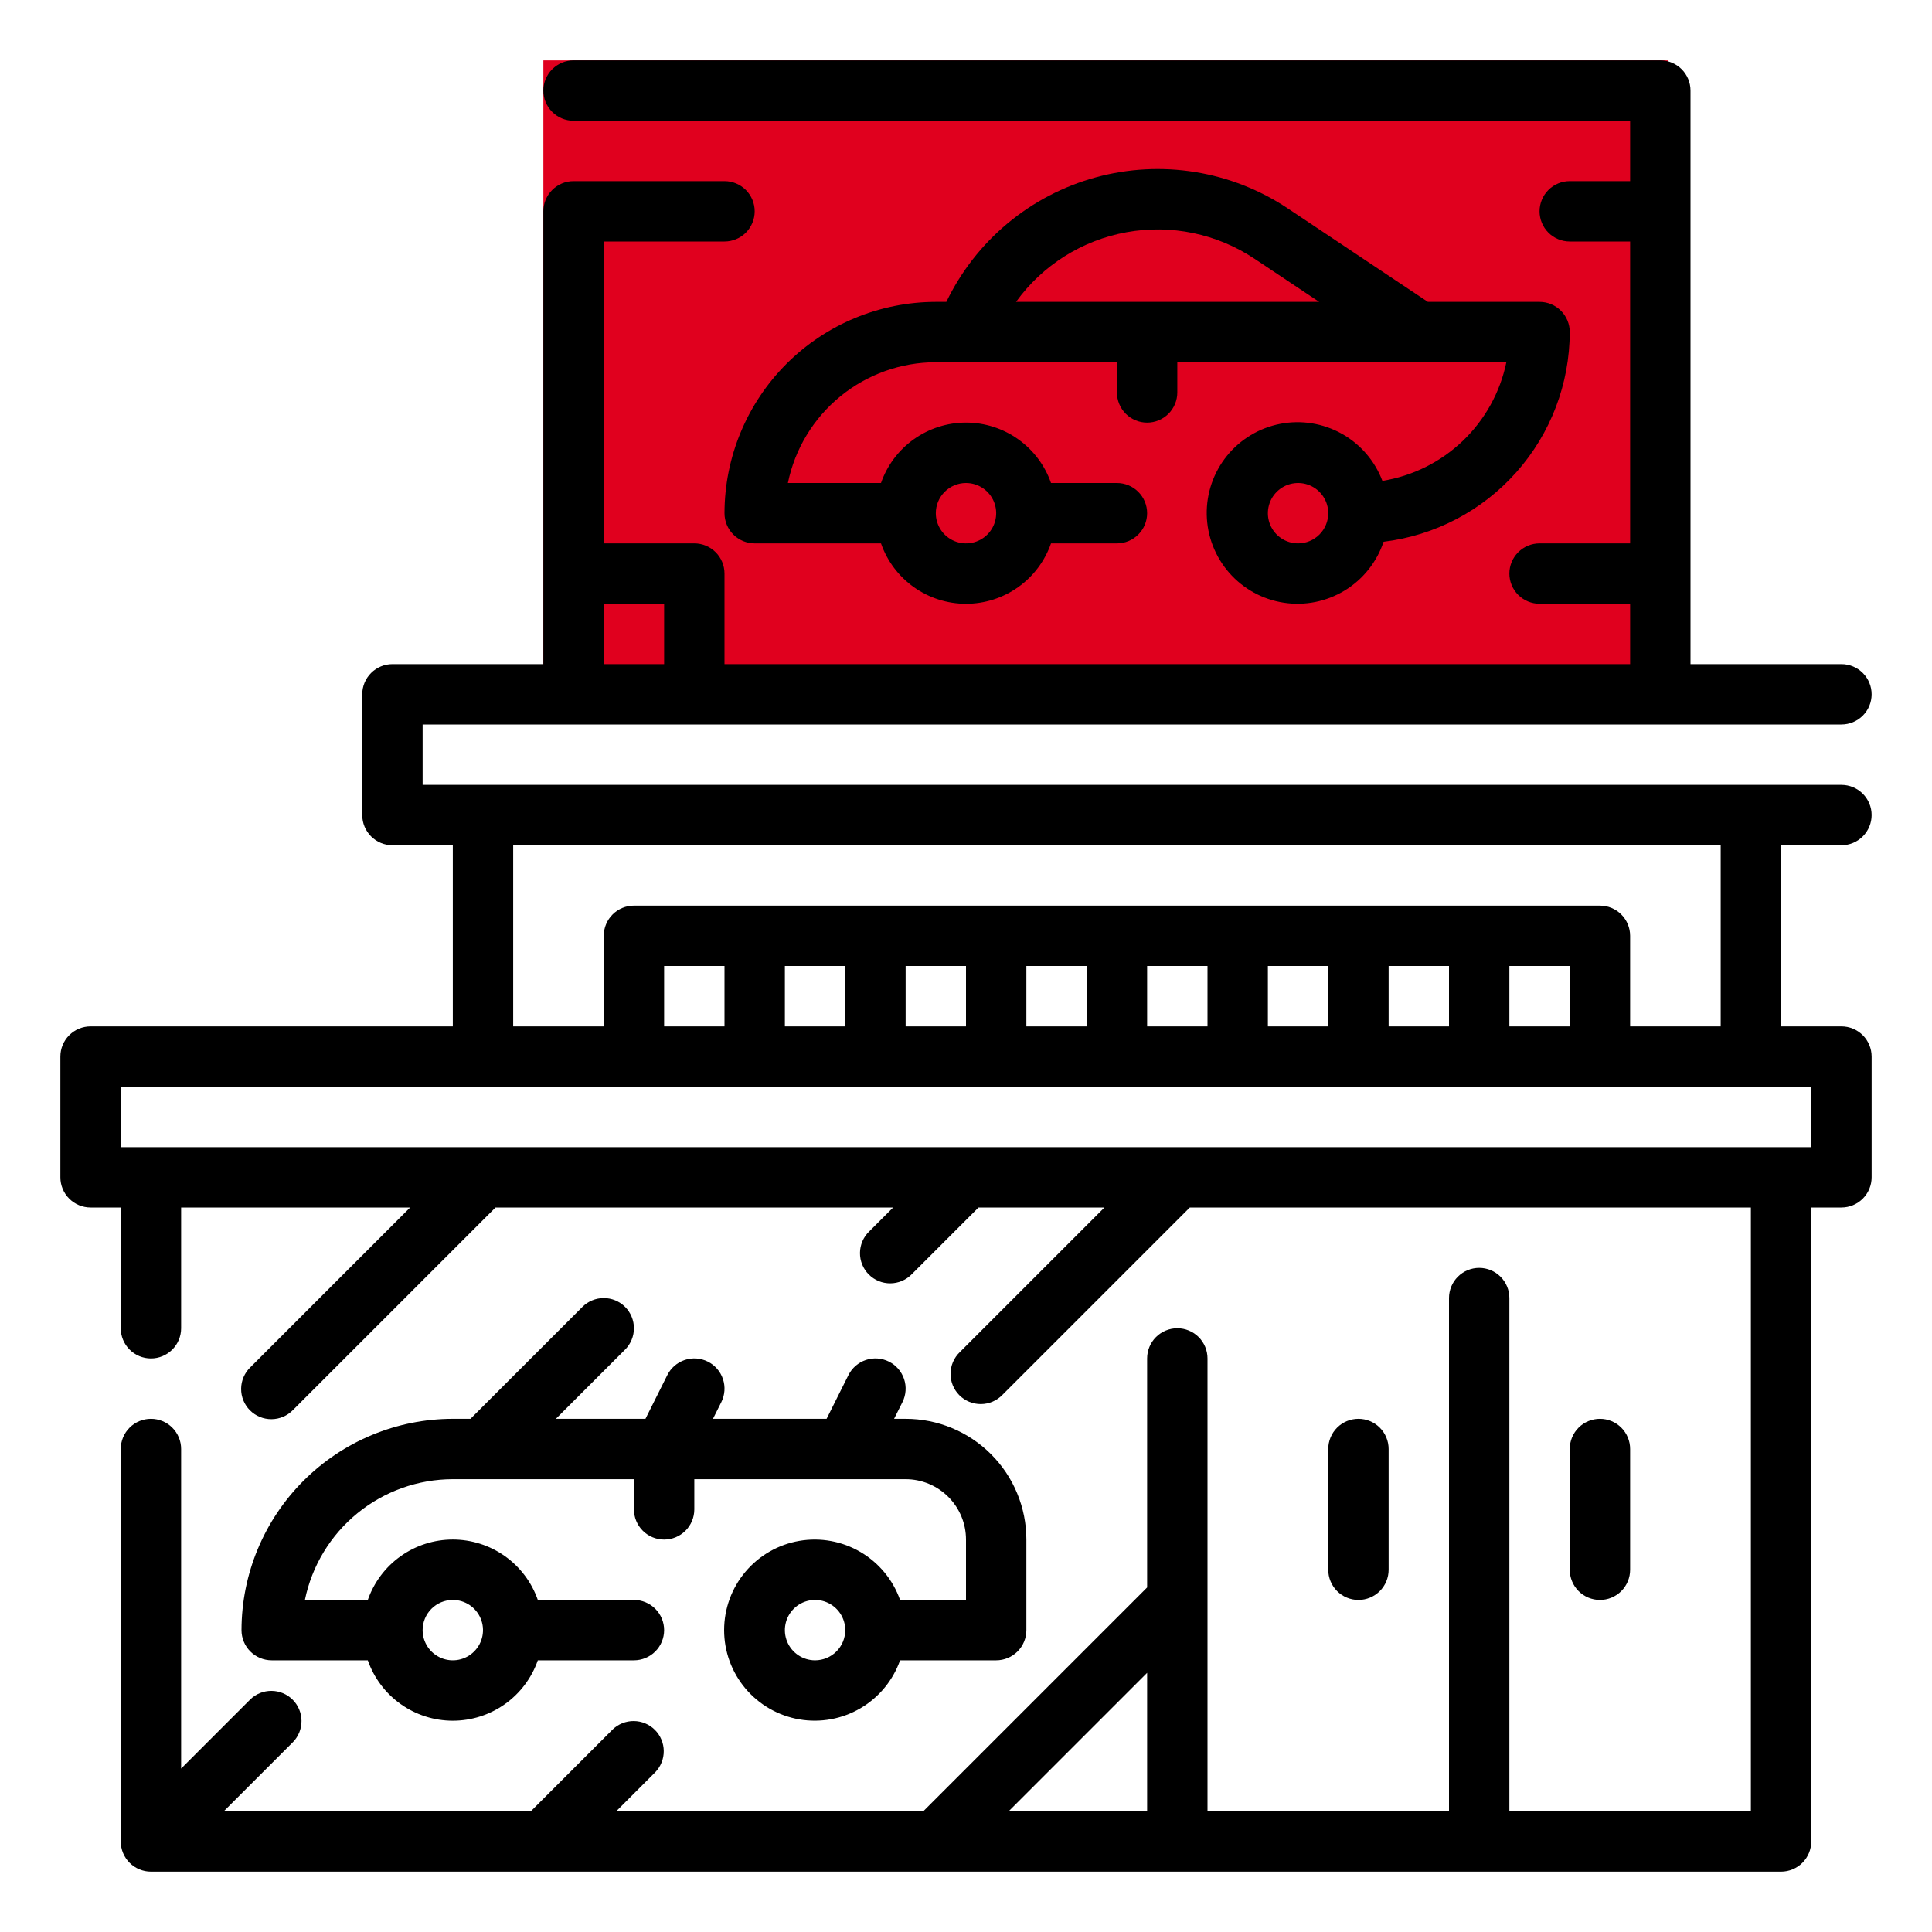 <?xml version="1.0" encoding="UTF-8"?> <svg xmlns="http://www.w3.org/2000/svg" width="512" height="512" viewBox="0 0 512 512" fill="none"> <rect x="144" y="16" width="298" height="166" fill="#E0001E"></rect> <path d="M165.656 346.344C164.156 344.844 162.121 344.002 160 344.002C157.879 344.002 155.844 344.844 154.344 346.344L124.688 376H120C105.154 376.019 90.921 381.925 80.423 392.423C69.925 402.921 64.019 417.154 64 432C64 434.122 64.843 436.157 66.343 437.657C67.843 439.157 69.878 440 72 440H97.472C99.101 444.676 102.145 448.73 106.182 451.598C110.219 454.467 115.048 456.008 120 456.008C124.952 456.008 129.781 454.467 133.818 451.598C137.855 448.73 140.899 444.676 142.528 440H168C170.122 440 172.157 439.157 173.657 437.657C175.157 436.157 176 434.122 176 432C176 429.878 175.157 427.843 173.657 426.343C172.157 424.843 170.122 424 168 424H142.528C140.899 419.324 137.855 415.27 133.818 412.402C129.781 409.533 124.952 407.992 120 407.992C115.048 407.992 110.219 409.533 106.182 412.402C102.145 415.27 99.101 419.324 97.472 424H80.8C82.655 414.971 87.568 406.857 94.709 401.028C101.849 395.199 110.782 392.01 120 392H168V400C168 402.122 168.843 404.157 170.343 405.657C171.843 407.157 173.878 408 176 408C178.122 408 180.157 407.157 181.657 405.657C183.157 404.157 184 402.122 184 400V392H240C244.243 392 248.313 393.686 251.314 396.686C254.314 399.687 256 403.757 256 408V424H238.528C236.641 418.662 232.927 414.164 228.044 411.299C223.161 408.434 217.422 407.388 211.842 408.346C206.262 409.303 201.2 412.202 197.551 416.531C193.902 420.859 191.901 426.339 191.901 432C191.901 437.661 193.902 443.141 197.551 447.469C201.2 451.798 206.262 454.697 211.842 455.654C217.422 456.612 223.161 455.566 228.044 452.701C232.927 449.836 236.641 445.338 238.528 440H264C266.122 440 268.157 439.157 269.657 437.657C271.157 436.157 272 434.122 272 432V408C272 399.513 268.629 391.374 262.627 385.373C256.626 379.371 248.487 376 240 376H236.944L239.16 371.576C240.108 369.677 240.264 367.479 239.591 365.466C238.919 363.452 237.475 361.788 235.576 360.84C233.677 359.892 231.479 359.736 229.466 360.409C227.452 361.081 225.788 362.525 224.84 364.424L219.056 376H188.944L191.16 371.576C192.108 369.677 192.264 367.479 191.591 365.466C190.919 363.452 189.475 361.788 187.576 360.84C185.677 359.892 183.479 359.736 181.466 360.409C179.452 361.081 177.788 362.525 176.84 364.424L171.056 376H147.312L165.656 357.656C167.156 356.156 167.998 354.121 167.998 352C167.998 349.879 167.156 347.844 165.656 346.344V346.344ZM120 424C121.582 424 123.129 424.469 124.445 425.348C125.76 426.227 126.786 427.477 127.391 428.939C127.997 430.4 128.155 432.009 127.846 433.561C127.538 435.113 126.776 436.538 125.657 437.657C124.538 438.776 123.113 439.538 121.561 439.846C120.009 440.155 118.4 439.997 116.939 439.391C115.477 438.786 114.227 437.76 113.348 436.445C112.469 435.129 112 433.582 112 432C112 429.878 112.843 427.843 114.343 426.343C115.843 424.843 117.878 424 120 424V424ZM216 440C214.418 440 212.871 439.531 211.555 438.652C210.24 437.773 209.214 436.523 208.609 435.061C208.003 433.6 207.845 431.991 208.154 430.439C208.462 428.887 209.224 427.462 210.343 426.343C211.462 425.224 212.887 424.462 214.439 424.154C215.991 423.845 217.6 424.003 219.061 424.609C220.523 425.214 221.773 426.24 222.652 427.555C223.531 428.871 224 430.418 224 432C224 434.122 223.157 436.157 221.657 437.657C220.157 439.157 218.122 440 216 440Z" fill="black"></path> <path d="M432 416V384C432 381.878 431.157 379.843 429.657 378.343C428.157 376.843 426.122 376 424 376C421.878 376 419.843 376.843 418.343 378.343C416.843 379.843 416 381.878 416 384V416C416 418.122 416.843 420.157 418.343 421.657C419.843 423.157 421.878 424 424 424C426.122 424 428.157 423.157 429.657 421.657C431.157 420.157 432 418.122 432 416Z" fill="black"></path> <path d="M368 416V384C368 381.878 367.157 379.843 365.657 378.343C364.157 376.843 362.122 376 360 376C357.878 376 355.843 376.843 354.343 378.343C352.843 379.843 352 381.878 352 384V416C352 418.122 352.843 420.157 354.343 421.657C355.843 423.157 357.878 424 360 424C362.122 424 364.157 423.157 365.657 421.657C367.157 420.157 368 418.122 368 416Z" fill="black"></path> <path d="M488 224C490.122 224 492.157 223.157 493.657 221.657C495.157 220.157 496 218.122 496 216C496 213.878 495.157 211.843 493.657 210.343C492.157 208.843 490.122 208 488 208H112V192H488C490.122 192 492.157 191.157 493.657 189.657C495.157 188.157 496 186.122 496 184C496 181.878 495.157 179.843 493.657 178.343C492.157 176.843 490.122 176 488 176H448V24C448 21.878 447.157 19.843 445.657 18.343C444.157 16.843 442.122 16 440 16H152C149.878 16 147.843 16.843 146.343 18.343C144.843 19.843 144 21.878 144 24C144 26.122 144.843 28.157 146.343 29.657C147.843 31.157 149.878 32 152 32H432V48H416C413.878 48 411.843 48.843 410.343 50.343C408.843 51.843 408 53.878 408 56C408 58.122 408.843 60.157 410.343 61.657C411.843 63.157 413.878 64 416 64H432V144H408C405.878 144 403.843 144.843 402.343 146.343C400.843 147.843 400 149.878 400 152C400 154.122 400.843 156.157 402.343 157.657C403.843 159.157 405.878 160 408 160H432V176H192V152C192 149.878 191.157 147.843 189.657 146.343C188.157 144.843 186.122 144 184 144H160V64H192C194.122 64 196.157 63.157 197.657 61.657C199.157 60.157 200 58.122 200 56C200 53.878 199.157 51.843 197.657 50.343C196.157 48.843 194.122 48 192 48H152C149.878 48 147.843 48.843 146.343 50.343C144.843 51.843 144 53.878 144 56V176H104C101.878 176 99.843 176.843 98.343 178.343C96.843 179.843 96 181.878 96 184V216C96 218.122 96.843 220.157 98.343 221.657C99.843 223.157 101.878 224 104 224H120V272H24C21.878 272 19.843 272.843 18.343 274.343C16.843 275.843 16 277.878 16 280V312C16 314.122 16.843 316.157 18.343 317.657C19.843 319.157 21.878 320 24 320H32V352C32 354.122 32.843 356.157 34.343 357.657C35.843 359.157 37.878 360 40 360C42.122 360 44.157 359.157 45.657 357.657C47.157 356.157 48 354.122 48 352V320H108.688L66.344 362.344C65.58 363.082 64.971 363.965 64.551 364.941C64.132 365.917 63.911 366.967 63.902 368.029C63.893 369.091 64.095 370.144 64.497 371.128C64.9 372.111 65.494 373.004 66.245 373.755C66.996 374.506 67.889 375.1 68.872 375.503C69.856 375.905 70.909 376.107 71.971 376.098C73.033 376.089 74.083 375.868 75.059 375.449C76.035 375.03 76.918 374.42 77.656 373.656L131.312 320H236.688L230.344 326.344C229.58 327.082 228.97 327.965 228.551 328.941C228.132 329.917 227.911 330.967 227.902 332.029C227.893 333.091 228.095 334.144 228.497 335.128C228.9 336.111 229.494 337.004 230.245 337.755C230.996 338.506 231.889 339.1 232.872 339.503C233.856 339.905 234.909 340.107 235.971 340.098C237.033 340.089 238.083 339.868 239.059 339.449C240.035 339.03 240.918 338.42 241.656 337.656L259.312 320H292.688L254.344 358.344C253.58 359.082 252.97 359.965 252.551 360.941C252.132 361.917 251.911 362.967 251.902 364.029C251.893 365.091 252.095 366.144 252.497 367.128C252.9 368.111 253.494 369.004 254.245 369.755C254.996 370.506 255.889 371.1 256.872 371.503C257.856 371.905 258.909 372.107 259.971 372.098C261.033 372.089 262.083 371.868 263.059 371.449C264.035 371.03 264.918 370.42 265.656 369.656L315.312 320H464V480H400V344C400 341.878 399.157 339.843 397.657 338.343C396.157 336.843 394.122 336 392 336C389.878 336 387.843 336.843 386.343 338.343C384.843 339.843 384 341.878 384 344V480H320V360C320 357.878 319.157 355.843 317.657 354.343C316.157 352.843 314.122 352 312 352C309.878 352 307.843 352.843 306.343 354.343C304.843 355.843 304 357.878 304 360V420.688L244.688 480H163.312L173.656 469.656C175.113 468.147 175.92 466.126 175.901 464.029C175.883 461.931 175.042 459.925 173.559 458.441C172.075 456.958 170.069 456.117 167.971 456.099C165.874 456.08 163.853 456.887 162.344 458.344L140.688 480H59.312L77.656 461.656C79.113 460.147 79.92 458.126 79.901 456.029C79.883 453.931 79.042 451.925 77.558 450.441C76.075 448.958 74.069 448.117 71.971 448.099C69.874 448.08 67.853 448.887 66.344 450.344L48 468.688V384C48 381.878 47.157 379.843 45.657 378.343C44.157 376.843 42.122 376 40 376C37.878 376 35.843 376.843 34.343 378.343C32.843 379.843 32 381.878 32 384V488C32 490.122 32.843 492.157 34.343 493.657C35.843 495.157 37.878 496 40 496H472C474.122 496 476.157 495.157 477.657 493.657C479.157 492.157 480 490.122 480 488V320H488C490.122 320 492.157 319.157 493.657 317.657C495.157 316.157 496 314.122 496 312V280C496 277.878 495.157 275.843 493.657 274.343C492.157 272.843 490.122 272 488 272H472V224H488ZM160 160H176V176H160V160ZM304 443.312V480H267.312L304 443.312ZM480 304H32V288H480V304ZM224 256V272H208V256H224ZM256 256V272H240V256H256ZM288 256V272H272V256H288ZM320 256V272H304V256H320ZM352 256V272H336V256H352ZM384 256V272H368V256H384ZM416 256V272H400V256H416ZM192 272H176V256H192V272ZM456 272H432V248C432 245.878 431.157 243.843 429.657 242.343C428.157 240.843 426.122 240 424 240H168C165.878 240 163.843 240.843 162.343 242.343C160.843 243.843 160 245.878 160 248V272H136V224H456V272Z" fill="black"></path> <path d="M366.352 127.44C364.348 122.136 360.534 117.71 355.584 114.943C350.635 112.177 344.867 111.248 339.298 112.321C333.73 113.393 328.72 116.398 325.152 120.805C321.584 125.212 319.687 130.738 319.797 136.408C319.907 142.077 322.016 147.525 325.752 151.791C329.487 156.057 334.61 158.866 340.215 159.722C345.821 160.579 351.549 159.428 356.388 156.472C361.227 153.516 364.866 148.946 366.664 143.568C380.253 141.925 392.772 135.368 401.86 125.132C410.949 114.896 415.978 101.688 416 88C416 85.878 415.157 83.843 413.657 82.343C412.157 80.843 410.122 80 408 80H378.4L341.312 55.256C333.913 50.317 325.54 47.024 316.759 45.599C307.978 44.174 298.993 44.651 290.412 46.997C281.831 49.342 273.854 53.502 267.018 59.196C260.183 64.89 254.65 71.984 250.792 80H248C233.154 80.019 218.921 85.925 208.423 96.423C197.925 106.921 192.019 121.154 192 136C192 138.122 192.843 140.157 194.343 141.657C195.843 143.157 197.878 144 200 144H233.472C235.101 148.676 238.145 152.73 242.182 155.598C246.219 158.466 251.048 160.008 256 160.008C260.952 160.008 265.781 158.466 269.818 155.598C273.855 152.73 276.899 148.676 278.528 144H296C298.122 144 300.157 143.157 301.657 141.657C303.157 140.157 304 138.122 304 136C304 133.878 303.157 131.843 301.657 130.343C300.157 128.843 298.122 128 296 128H278.528C276.899 123.324 273.855 119.27 269.818 116.402C265.781 113.533 260.952 111.992 256 111.992C251.048 111.992 246.219 113.533 242.182 116.402C238.145 119.27 235.101 123.324 233.472 128H208.8C210.655 118.971 215.568 110.857 222.709 105.028C229.849 99.199 238.782 96.01 248 96H296V104C296 106.122 296.843 108.157 298.343 109.657C299.843 111.157 301.878 112 304 112C306.122 112 308.157 111.157 309.657 109.657C311.157 108.157 312 106.122 312 104V96H399.2C397.556 103.952 393.534 111.217 387.668 116.831C381.802 122.446 374.368 126.146 366.352 127.44V127.44ZM344 144C342.418 144 340.871 143.531 339.555 142.652C338.24 141.773 337.214 140.523 336.609 139.061C336.003 137.6 335.845 135.991 336.154 134.439C336.462 132.887 337.224 131.462 338.343 130.343C339.462 129.224 340.887 128.462 342.439 128.154C343.991 127.845 345.6 128.003 347.061 128.609C348.523 129.214 349.773 130.24 350.652 131.555C351.531 132.871 352 134.418 352 136C352 138.122 351.157 140.157 349.657 141.657C348.157 143.157 346.122 144 344 144ZM256 128C257.582 128 259.129 128.469 260.445 129.348C261.76 130.227 262.786 131.477 263.391 132.938C263.997 134.4 264.155 136.009 263.846 137.561C263.538 139.113 262.776 140.538 261.657 141.657C260.538 142.776 259.113 143.538 257.561 143.846C256.009 144.155 254.4 143.996 252.939 143.391C251.477 142.785 250.227 141.76 249.348 140.445C248.469 139.129 248 137.582 248 136C248 133.878 248.843 131.843 250.343 130.343C251.843 128.843 253.878 128 256 128ZM269.256 80C276.265 70.288 286.765 63.672 298.551 61.54C310.336 59.408 322.489 61.927 332.456 68.568L349.6 80H269.256Z" fill="black"></path> </svg> 